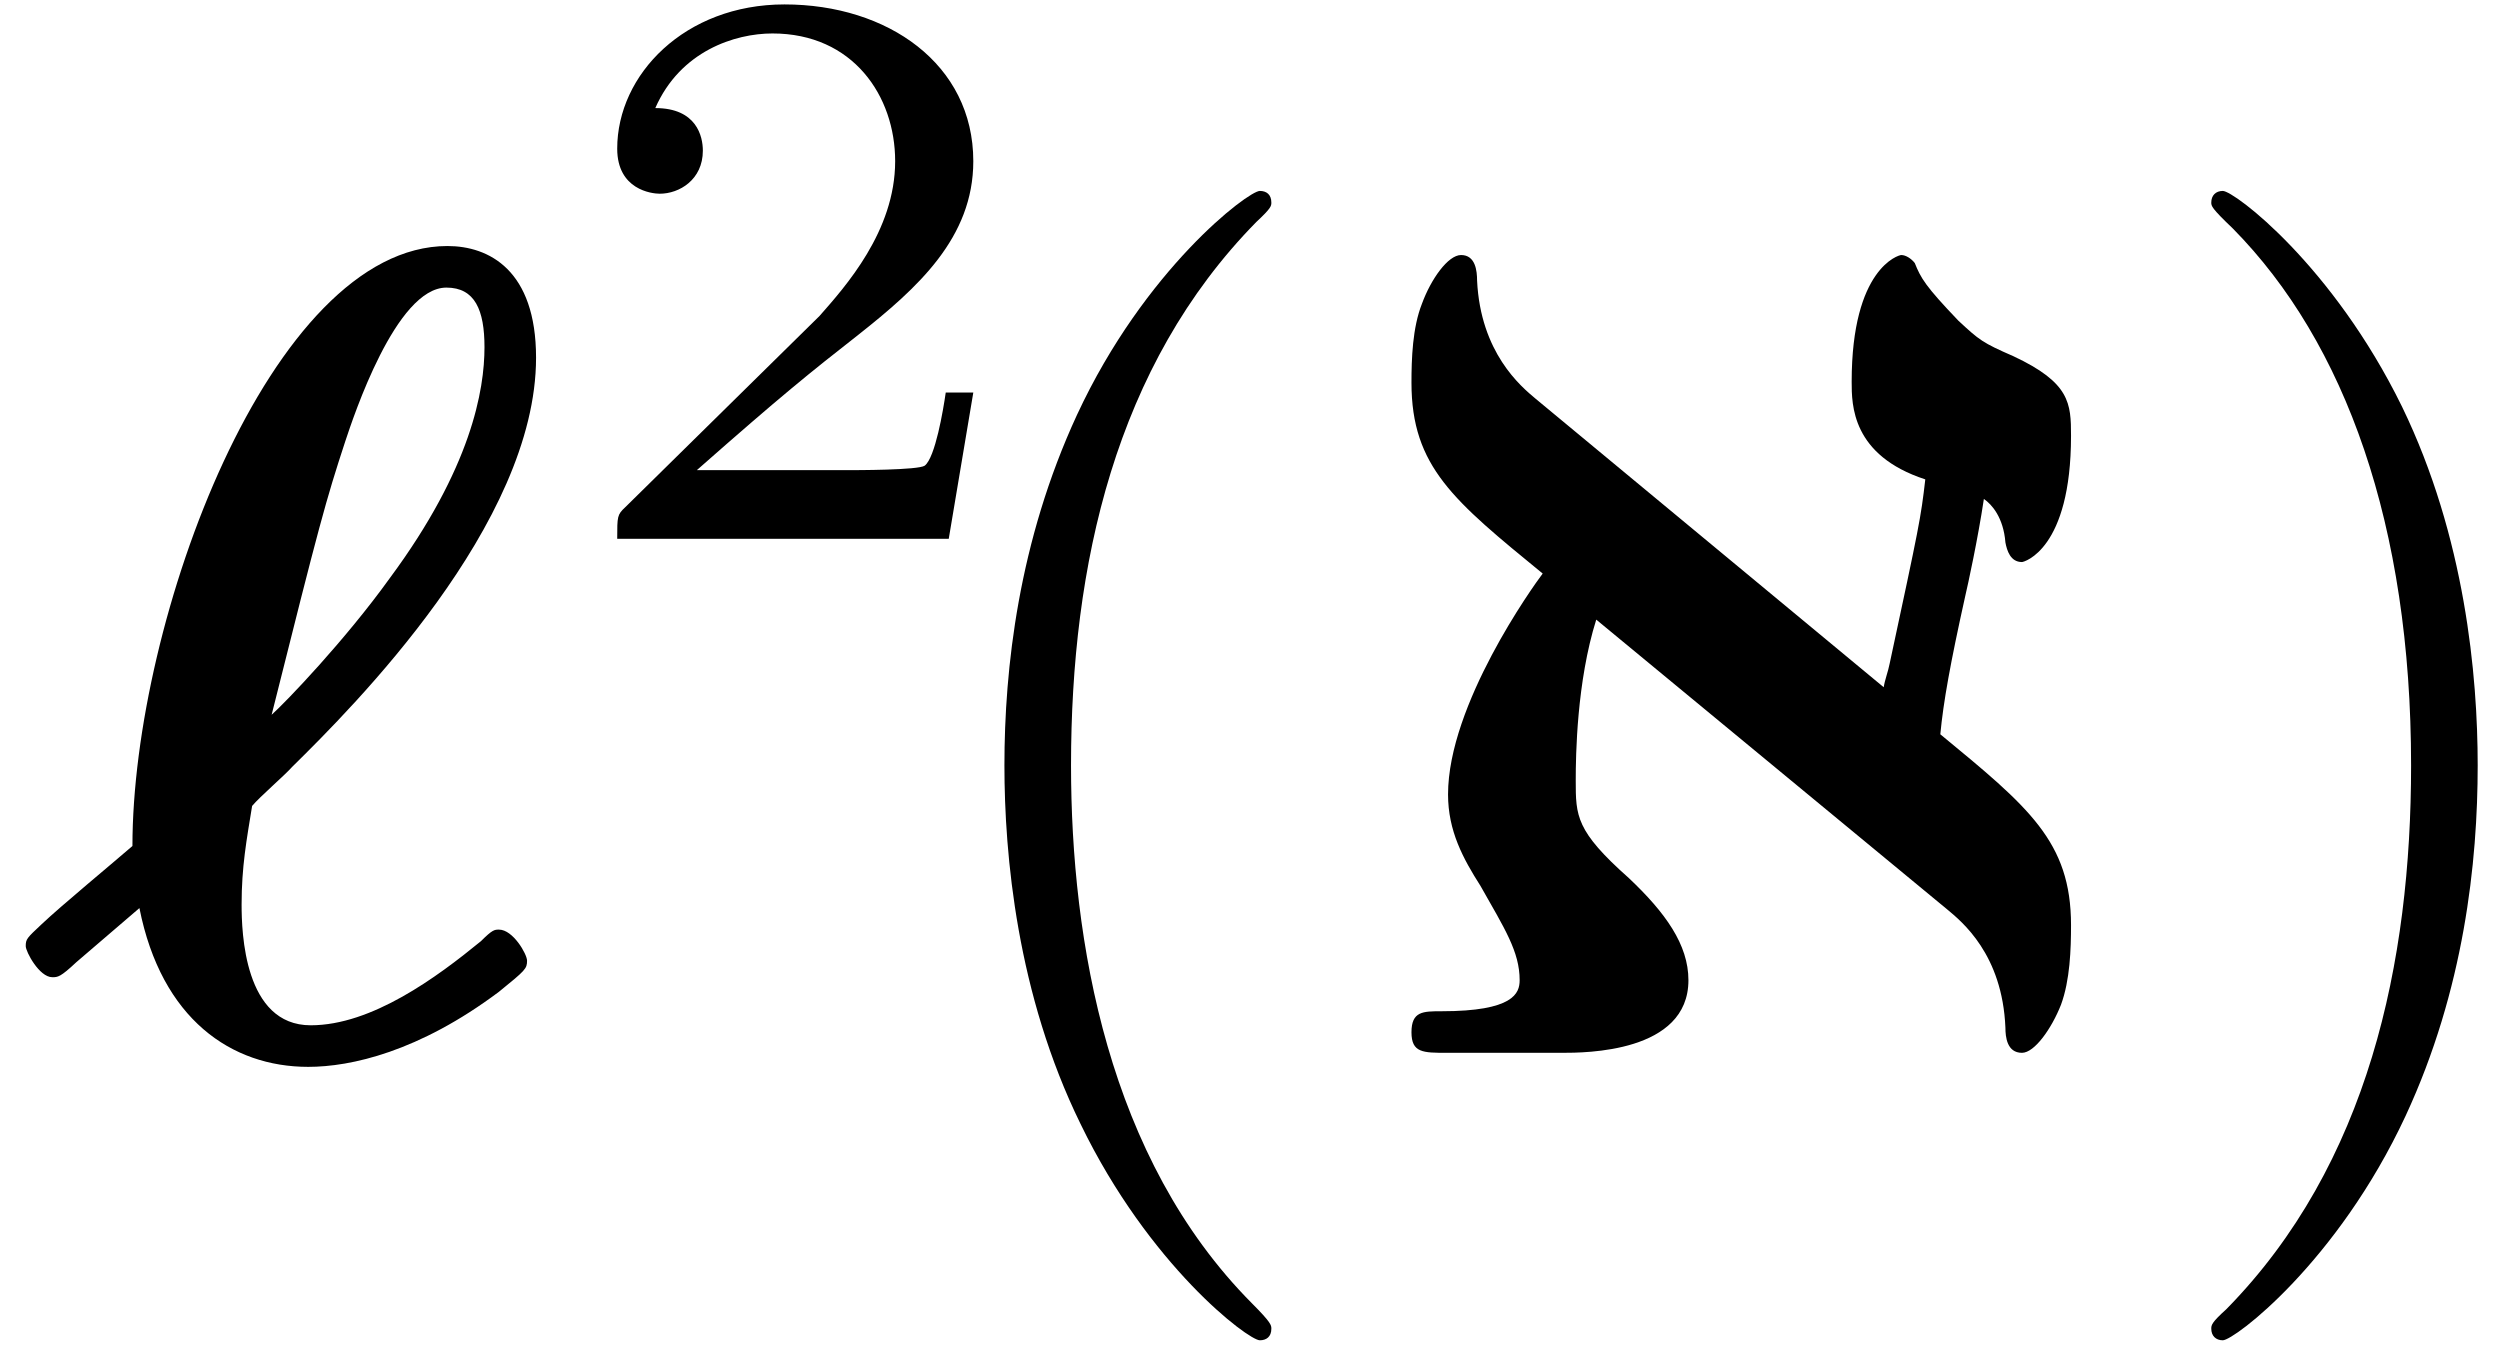 <?xml version="1.0" encoding="UTF-8"?>
<svg xmlns="http://www.w3.org/2000/svg" xmlns:xlink="http://www.w3.org/1999/xlink" width="78" height="42" viewBox="0 0 78 42">
<defs>
<g>
<g id="glyph-0-0">
<path d="M 3.656 -4.516 C 4.344 -1.047 6.531 0.438 8.922 0.438 C 10.25 0.438 12.375 -0.031 14.875 -1.906 C 15.703 -2.578 15.75 -2.625 15.75 -2.875 C 15.75 -3.078 15.312 -3.844 14.875 -3.844 C 14.734 -3.844 14.672 -3.844 14.312 -3.484 C 12.938 -2.359 10.906 -0.859 9 -0.859 C 6.922 -0.859 6.844 -3.766 6.844 -4.625 C 6.844 -5.812 7 -6.641 7.172 -7.703 C 7.422 -8 8.172 -8.641 8.422 -8.922 C 10.328 -10.797 16.031 -16.5 16.031 -21.688 C 16.031 -24.422 14.562 -25.172 13.266 -25.172 C 7.75 -25.172 3.438 -13.484 3.438 -6.453 C 2.828 -5.922 1.219 -4.594 0.609 -4.016 C 0.141 -3.578 0.109 -3.547 0.109 -3.328 C 0.109 -3.156 0.531 -2.359 0.938 -2.359 C 1.109 -2.359 1.188 -2.359 1.688 -2.828 Z M 7.781 -10.547 C 9.281 -16.531 9.469 -17.219 10.078 -19.078 C 10.328 -19.828 11.656 -23.875 13.234 -23.875 C 14.125 -23.875 14.422 -23.172 14.422 -22.016 C 14.422 -20.688 14.016 -18.25 11.469 -14.812 C 10.078 -12.875 8.219 -10.938 7.781 -10.547 Z M 7.781 -10.547 "/>
</g>
<g id="glyph-1-0">
<path d="M 12.688 -4.562 L 11.828 -4.562 C 11.75 -4.016 11.5 -2.531 11.172 -2.281 C 10.969 -2.141 9.047 -2.141 8.688 -2.141 L 4.062 -2.141 C 6.703 -4.469 7.578 -5.172 9.094 -6.359 C 10.953 -7.828 12.688 -9.391 12.688 -11.781 C 12.688 -14.812 10.016 -16.672 6.797 -16.672 C 3.688 -16.672 1.578 -14.484 1.578 -12.172 C 1.578 -10.891 2.656 -10.766 2.906 -10.766 C 3.516 -10.766 4.25 -11.203 4.25 -12.109 C 4.25 -12.547 4.062 -13.438 2.766 -13.438 C 3.547 -15.219 5.25 -15.766 6.422 -15.766 C 8.938 -15.766 10.25 -13.812 10.25 -11.781 C 10.25 -9.594 8.688 -7.859 7.891 -6.953 L 1.828 -0.984 C 1.578 -0.75 1.578 -0.703 1.578 0 L 11.922 0 Z M 12.688 -4.562 "/>
</g>
<g id="glyph-2-0">
<path d="M 11.875 8.609 C 11.875 8.5 11.875 8.422 11.266 7.812 C 6.781 3.297 5.625 -3.484 5.625 -8.969 C 5.625 -15.203 7 -21.438 11.406 -25.922 C 11.875 -26.359 11.875 -26.422 11.875 -26.531 C 11.875 -26.781 11.719 -26.891 11.516 -26.891 C 11.156 -26.891 7.922 -24.453 5.812 -19.906 C 3.984 -15.953 3.547 -11.984 3.547 -8.969 C 3.547 -6.172 3.938 -1.828 5.922 2.219 C 8.062 6.641 11.156 8.969 11.516 8.969 C 11.719 8.969 11.875 8.859 11.875 8.609 Z M 11.875 8.609 "/>
</g>
<g id="glyph-2-1">
<path d="M 10.359 -8.969 C 10.359 -11.766 9.969 -16.094 8 -20.156 C 5.844 -24.562 2.766 -26.891 2.406 -26.891 C 2.188 -26.891 2.047 -26.75 2.047 -26.531 C 2.047 -26.422 2.047 -26.359 2.719 -25.719 C 6.234 -22.156 8.281 -16.453 8.281 -8.969 C 8.281 -2.828 6.953 3.484 2.516 8 C 2.047 8.422 2.047 8.5 2.047 8.609 C 2.047 8.828 2.188 8.969 2.406 8.969 C 2.766 8.969 5.984 6.531 8.109 1.969 C 9.938 -1.969 10.359 -5.953 10.359 -8.969 Z M 10.359 -8.969 "/>
</g>
<g id="glyph-3-0">
<path d="M 18.797 -9.938 C 18.891 -10.938 19.109 -12.156 19.578 -14.266 C 19.656 -14.594 19.969 -16.031 20.156 -17.281 C 20.406 -17.109 20.766 -16.703 20.828 -15.922 C 20.875 -15.672 20.984 -15.312 21.344 -15.312 C 21.406 -15.312 22.875 -15.703 22.875 -19.25 C 22.875 -20.266 22.844 -20.906 21.078 -21.734 C 20.109 -22.156 20.016 -22.234 19.359 -22.844 C 18.328 -23.922 18.188 -24.172 18 -24.641 C 17.891 -24.781 17.719 -24.891 17.578 -24.891 C 17.5 -24.891 16.031 -24.484 16.031 -20.938 C 16.031 -20.219 16.031 -18.641 18.328 -17.891 C 18.188 -16.672 18.141 -16.453 17.219 -12.156 C 17.172 -11.906 17.062 -11.625 17.031 -11.406 L 6.172 -20.406 C 5.703 -20.797 4.453 -21.844 4.344 -24.094 C 4.344 -24.391 4.297 -24.891 3.844 -24.891 C 3.438 -24.891 2.906 -24.141 2.625 -23.375 C 2.328 -22.625 2.297 -21.656 2.297 -20.906 C 2.297 -18.281 3.625 -17.219 6.391 -14.953 C 6.094 -14.562 3.438 -10.859 3.438 -8.062 C 3.438 -6.922 3.906 -6.062 4.453 -5.203 C 5.203 -3.875 5.672 -3.156 5.672 -2.266 C 5.672 -1.859 5.484 -1.297 3.234 -1.297 C 2.656 -1.297 2.297 -1.297 2.297 -0.641 C 2.297 0 2.656 0 3.406 0 L 7 0 C 7.703 0 10.938 0 10.938 -2.266 C 10.938 -3.375 10.219 -4.375 9.078 -5.453 C 7.422 -6.922 7.422 -7.391 7.422 -8.5 C 7.422 -9.281 7.453 -11.578 8.062 -13.516 L 19 -4.484 C 19.469 -4.094 20.734 -3.078 20.828 -0.781 C 20.828 -0.5 20.875 0 21.344 0 C 21.734 0 22.266 -0.75 22.562 -1.5 C 22.844 -2.266 22.875 -3.234 22.875 -3.984 C 22.875 -6.594 21.547 -7.672 18.797 -9.938 Z M 18.797 -9.938 "/>
</g>
</g>
</defs>
<g fill="rgb(0%, 0%, 0%)" fill-opacity="1">
<use xlink:href="#glyph-0-0" x="0.694" y="32.848"/>
</g>
<g fill="rgb(0%, 0%, 0%)" fill-opacity="1">
<use xlink:href="#glyph-1-0" x="17.679" y="16.81"/>
</g>
<g fill="rgb(0%, 0%, 0%)" fill-opacity="1">
<use xlink:href="#glyph-2-0" x="27.791" y="32.848"/>
</g>
<g fill="rgb(0%, 0%, 0%)" fill-opacity="1">
<use xlink:href="#glyph-3-0" x="41.741" y="32.848"/>
</g>
<g fill="rgb(0%, 0%, 0%)" fill-opacity="1">
<use xlink:href="#glyph-2-1" x="66.945" y="32.848"/>
</g>
</svg>
